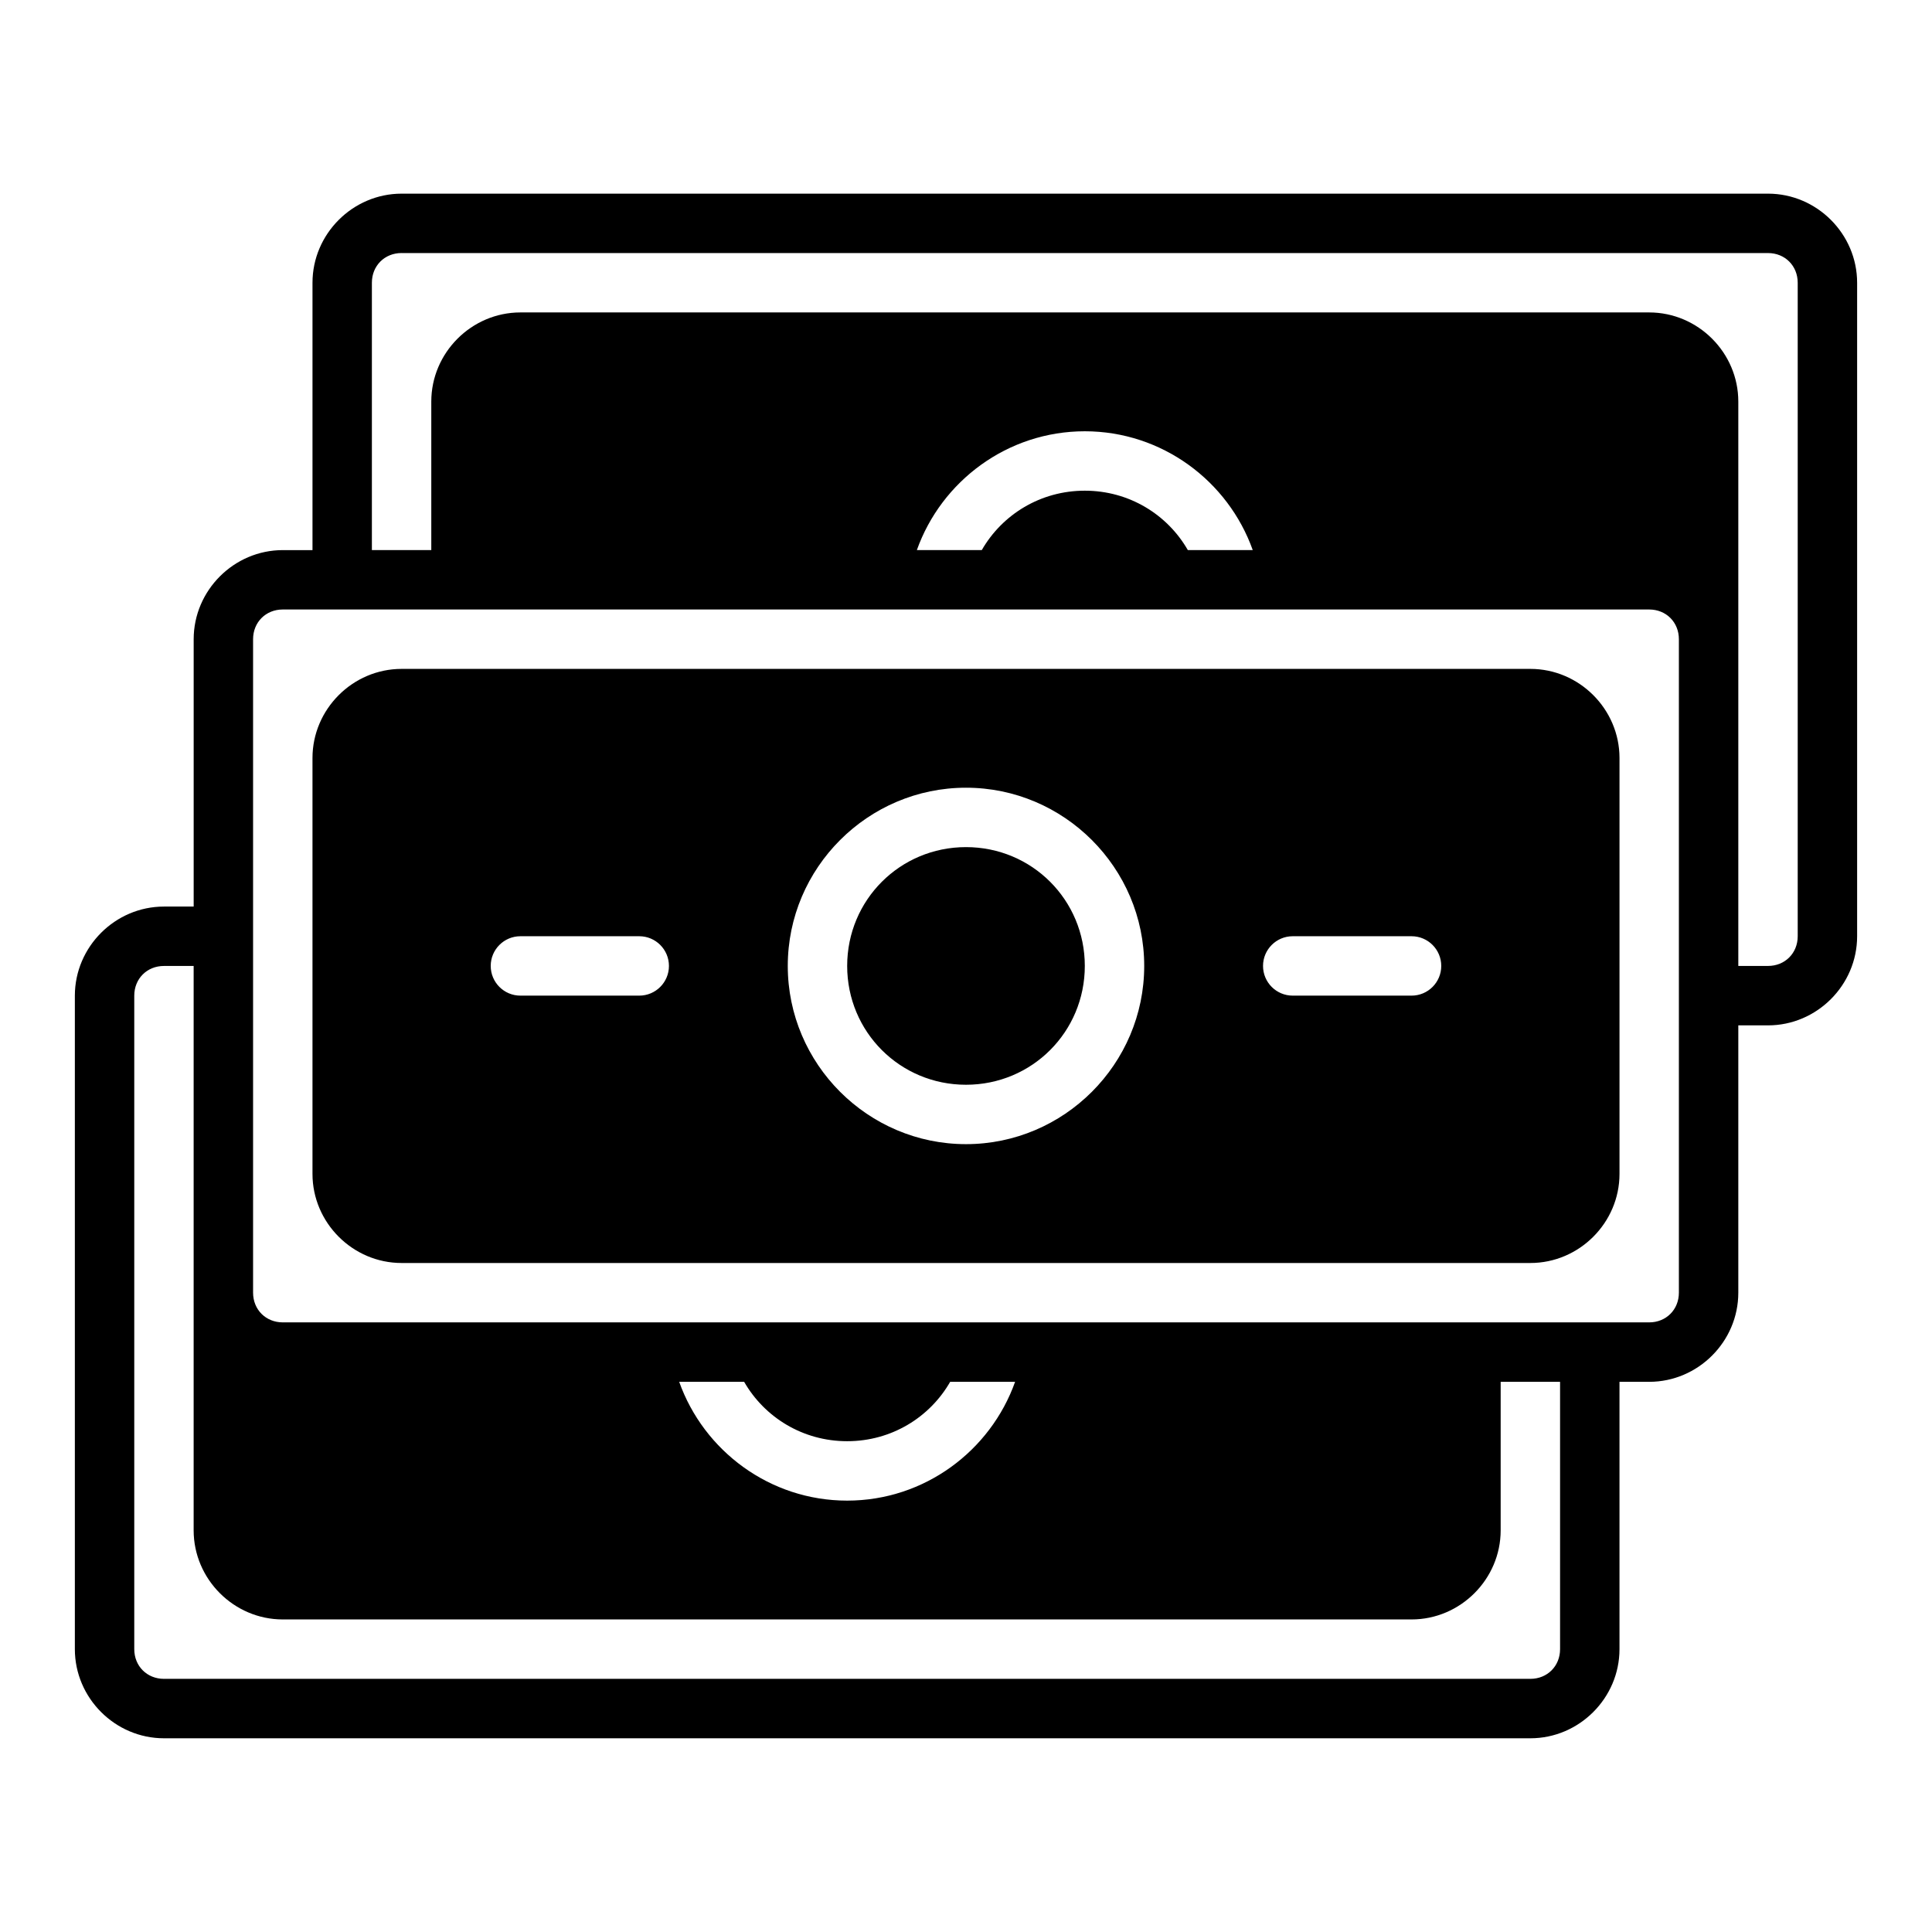 <?xml version="1.0" encoding="UTF-8"?>
<!-- Uploaded to: ICON Repo, www.iconrepo.com, Generator: ICON Repo Mixer Tools -->
<svg fill="#000000" width="800px" height="800px" version="1.1" viewBox="144 144 512 512" xmlns="http://www.w3.org/2000/svg">
 <path d="m250.43 195.32c-12.945 0-23.617 10.668-23.617 23.617v70.848h-7.871c-12.945 0-23.617 10.668-23.617 23.617v70.848h-7.871c-12.945 0-23.617 10.668-23.617 23.617v173.18c0 12.945 10.668 23.617 23.617 23.617h362.11c12.945 0 23.617-10.668 23.617-23.617v-70.848h7.871c12.945 0 23.617-10.668 23.617-23.617v-70.848h7.871c12.945 0 23.617-10.668 23.617-23.617v-173.18c0-12.945-10.668-23.617-23.617-23.617zm0 15.742h362.11c4.496 0 7.871 3.375 7.871 7.871v173.18c0 4.496-3.375 7.871-7.871 7.871h-7.871v-149.57c0-12.945-10.668-23.617-23.617-23.617h-299.14c-12.945 0-23.617 10.668-23.617 23.617v39.359h-15.742v-70.848c0-4.496 3.375-7.871 7.871-7.871zm181.05 47.23c20.477 0 37.996 13.184 44.512 31.488h-17.203c-5.418-9.434-15.574-15.742-27.305-15.742-11.734 0-21.887 6.312-27.305 15.742h-17.203c6.516-18.305 24.035-31.488 44.512-31.488zm-212.54 47.23h362.11c4.496 0 7.871 3.375 7.871 7.871v173.18c0 4.496-3.375 7.871-7.871 7.871h-362.11c-4.496 0-7.871-3.375-7.871-7.871v-173.18c0-4.496 3.375-7.871 7.871-7.871zm31.488 15.742c-12.945 0-23.617 10.668-23.617 23.617v110.21c0 12.945 10.668 23.617 23.617 23.617h299.14c12.945 0 23.617-10.668 23.617-23.617v-110.21c0-12.945-10.668-23.617-23.617-23.617zm149.57 31.488c25.992 0 47.23 21.238 47.23 47.23 0 25.992-21.238 47.23-47.23 47.23s-47.23-21.238-47.23-47.23c0-25.992 21.238-47.23 47.23-47.23zm0 15.742c-17.484 0-31.488 14.004-31.488 31.488s14.004 31.488 31.488 31.488 31.488-14.004 31.488-31.488-14.004-31.488-31.488-31.488zm-118.08 23.617h31.488c4.348 0 7.871 3.523 7.871 7.871 0 4.348-3.523 7.871-7.871 7.871h-31.488c-4.348 0-7.871-3.523-7.871-7.871 0-4.348 3.523-7.871 7.871-7.871zm204.67 0h31.488c4.348 0 7.871 3.523 7.871 7.871 0 4.348-3.523 7.871-7.871 7.871h-31.488c-4.348 0-7.871-3.523-7.871-7.871 0-4.348 3.523-7.871 7.871-7.871zm-299.14 7.871h7.871v149.57c0 12.945 10.668 23.617 23.617 23.617h299.14c12.945 0 23.617-10.668 23.617-23.617v-39.359h15.742v70.848c0 4.496-3.375 7.871-7.871 7.871h-362.11c-4.496 0-7.871-3.375-7.871-7.871v-173.18c0-4.496 3.375-7.871 7.871-7.871zm136.55 110.21h17.203c5.418 9.434 15.574 15.742 27.305 15.742 11.734 0 21.887-6.312 27.305-15.742h17.203c-6.516 18.305-24.035 31.488-44.512 31.488-20.477 0-37.996-13.184-44.512-31.488z"/>
</svg>